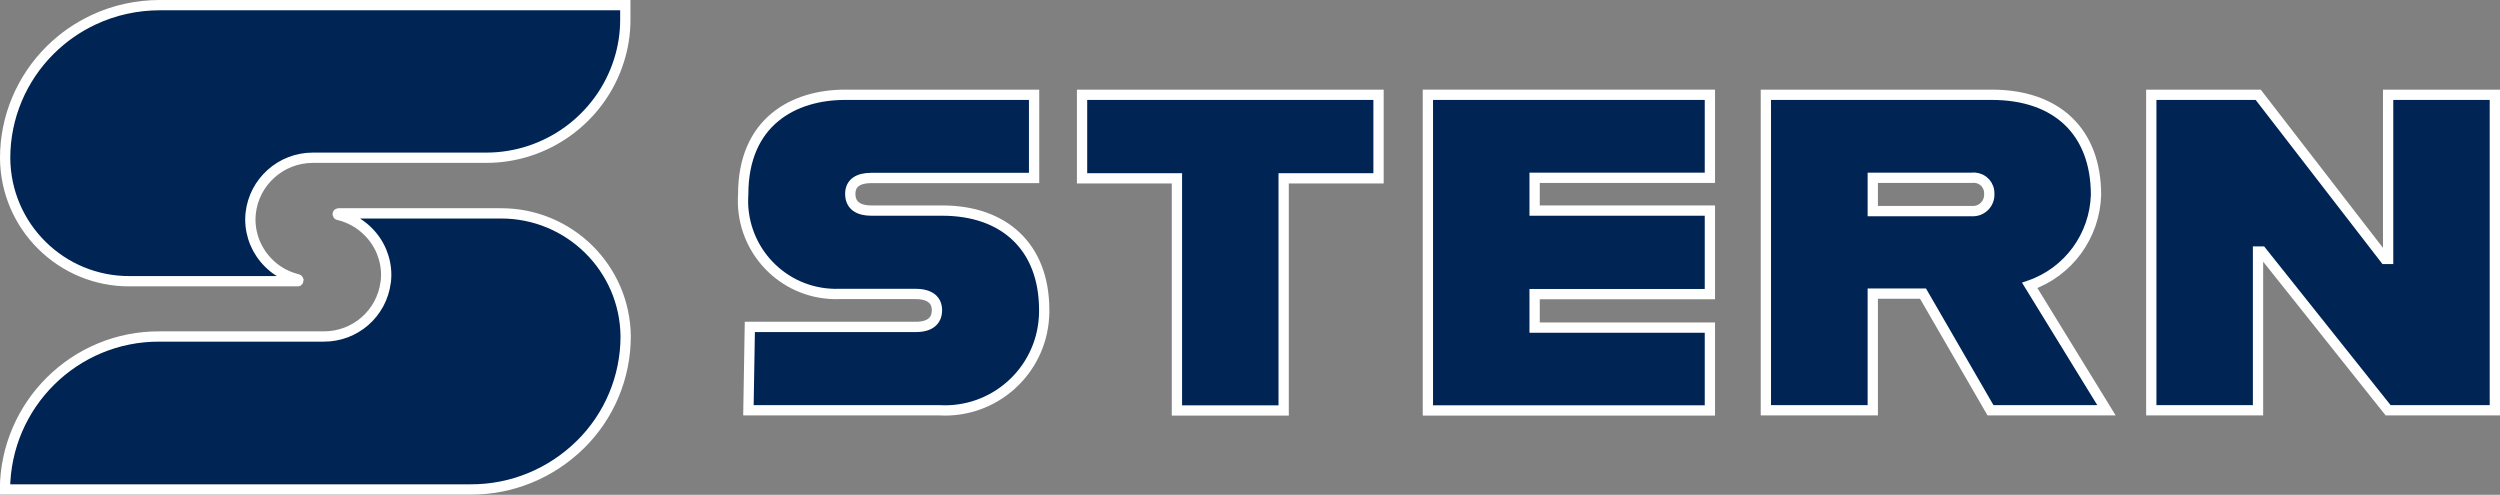 <!-- Generator: Adobe Illustrator 24.0.0, SVG Export Plug-In  -->
<svg version="1.1" xmlns="http://www.w3.org/2000/svg" xmlns:xlink="http://www.w3.org/1999/xlink" x="0px" y="0px"
     width="143.35px" height="28.37px" viewBox="0 0 143.35 28.37" style="enable-background:new 0 0 143.35 28.37;"
     xml:space="preserve">
<rect x="0" y="0" width="143.35" height="28.37" fill="#808080" stroke="none"/>
<style type="text/css">
	.st0{fill:#002554;}
	.st1{fill:#002554;stroke:#FFFFFF;stroke-width:0.59;stroke-miterlimit:10;}
</style>
    <defs>
</defs>
    <g id="Group_87_1_" transform="translate(0.295 0.295)">
	<path id="Path_1_1_" class="st0" d="M53.74,11.78h-4.08c-0.71,0-1.2-0.28-1.2-0.96c0-0.65,0.5-0.91,1.2-0.91H59V5.14H48.16
		c-2.93,0-5.84,1.53-5.84,5.71c-0.2,2.95,2.02,5.5,4.96,5.7c0.19,0.01,0.39,0.02,0.58,0.01h4.34c0.84,0,1.23,0.36,1.23,0.93
		c0,0.6-0.39,0.96-1.21,0.96H42.7l-0.08,4.78h10.94c3.14,0.18,5.83-2.22,6.01-5.36c0.01-0.14,0.01-0.27,0.01-0.41
		C59.57,13.83,57.25,11.79,53.74,11.78"/>
        <path id="Path_2_1_" class="st1" d="M53.74,11.78h-4.08c-0.71,0-1.2-0.28-1.2-0.96c0-0.65,0.5-0.91,1.2-0.91H59V5.14H48.16
		c-2.93,0-5.84,1.53-5.84,5.71c-0.2,2.95,2.02,5.5,4.96,5.7c0.19,0.01,0.39,0.02,0.58,0.01h4.34c0.84,0,1.23,0.36,1.23,0.93
		c0,0.6-0.39,0.96-1.21,0.96H42.7l-0.08,4.78h10.94c3.14,0.18,5.83-2.22,6.01-5.36c0.01-0.14,0.01-0.27,0.01-0.41
		C59.57,13.83,57.25,11.78,53.74,11.78z"/>
        <path id="Path_3_1_" class="st0" d="M61.75,9.93h5.44v13.31h6.12V9.93h5.44V5.14H61.75V9.93z"/>
        <path id="Path_4_1_" class="st1" d="M61.75,9.93h5.44v13.31h6.12V9.93h5.44V5.14H61.75V9.93z"/>
        <path id="Path_5_1_" class="st0" d="M81.58,23.24h16.17v-4.75H87.7v-1.92h10.05v-4.79H87.7V9.9h10.05V5.14H81.58V23.24z"/>
        <path id="Path_6_1_" class="st1" d="M81.58,23.24h16.17v-4.75H87.7v-1.92h10.05v-4.79H87.7V9.9h10.05V5.14H81.58V23.24z"/>
        <path id="Path_7_1_" class="st0" d="M112.77,11.81h-5.68V9.9h5.68c0.48-0.06,0.92,0.27,0.99,0.75c0.01,0.06,0.01,0.12,0.01,0.18
		c0.02,0.52-0.38,0.96-0.9,0.98C112.84,11.81,112.81,11.81,112.77,11.81 M119.89,10.88c0-3.62-2.25-5.74-5.97-5.74h-12.96v18.09
		h6.13v-6.69h2.88l3.87,6.69h6.65l-4.4-7.16C118.32,15.3,119.83,13.23,119.89,10.88"/>
        <path id="Path_8_1_" class="st1" d="M112.77,11.81h-5.68V9.9h5.68c0.48-0.06,0.92,0.27,0.99,0.75c0.01,0.06,0.01,0.12,0.01,0.18
		c0.02,0.52-0.38,0.96-0.9,0.98C112.84,11.81,112.81,11.81,112.77,11.81z M119.89,10.88c0-3.62-2.25-5.74-5.97-5.74h-12.96v18.09
		h6.13v-6.69h2.88l3.87,6.69h6.65l-4.4-7.16C118.31,15.3,119.82,13.23,119.89,10.88L119.89,10.88z"/>
        <path id="Path_9_1_" class="st0" d="M136.64,5.14v9.41h-0.18l-7.27-9.41h-6.13v18.09h6.12v-9.1h0.21l7.25,9.1h6.12V5.14H136.64z"/>
        <path id="Path_10_1_" class="st1" d="M136.64,5.14v9.41h-0.18l-7.27-9.41h-6.13v18.09h6.12v-9.1h0.21l7.25,9.1h6.12V5.14H136.64z"
        />
        <path id="Path_11_1_" class="st0" d="M28.41,11.94h-9.29c-0.03,0-0.05,0.01-0.05,0.04s0.01,0.05,0.04,0.05l0,0
		c0.64,0.15,1.23,0.48,1.69,0.94c0.67,0.66,1.05,1.56,1.05,2.5c0,0.12-0.01,0.24-0.02,0.36l-0.01,0.06
		c-0.23,1.79-1.75,3.12-3.56,3.11h-9.4c-4.87-0.03-8.84,3.9-8.87,8.77H26.7c2.35,0.01,4.6-0.92,6.28-2.57
		c1.66-1.63,2.6-3.87,2.6-6.2C35.55,15.08,32.34,11.92,28.41,11.94"/>
        <path id="Path_12_1_" class="st1" d="M28.41,11.94h-9.29c-0.03,0-0.05,0.01-0.05,0.04s0.01,0.05,0.04,0.05l0,0
		c0.64,0.15,1.23,0.48,1.69,0.94c0.67,0.66,1.05,1.56,1.05,2.5c0,0.12-0.01,0.24-0.02,0.36l-0.01,0.06
		c-0.23,1.79-1.75,3.12-3.56,3.11h-9.4c-4.87-0.03-8.84,3.9-8.87,8.77H26.7c2.35,0.01,4.6-0.92,6.28-2.57
		c1.66-1.63,2.6-3.87,2.6-6.2C35.55,15.08,32.34,11.92,28.41,11.94z"/>
        <path id="Path_13_1_" class="st0" d="M5.07,0.84C4.15,1.27,3.32,1.85,2.6,2.56C0.94,4.2,0,6.43,0,8.76
		c0.02,3.93,3.23,7.1,7.16,7.07h9.61l0.03-0.01c0.01-0.01,0.02-0.03,0.02-0.04c0-0.02-0.01-0.03-0.03-0.05l-0.02-0.01
		c0,0-0.16-0.05-0.24-0.07c-0.54-0.17-1.02-0.46-1.42-0.86c-0.67-0.66-1.05-1.56-1.05-2.5c0-0.12,0.01-0.24,0.02-0.36l0,0
		c0.2-1.81,1.74-3.18,3.56-3.18h9.9c3.5,0.02,6.61-2.25,7.66-5.58c0.24-0.76,0.36-1.54,0.36-2.33V0H8.87C7.56,0,6.25,0.29,5.07,0.84
		"/>
        <path id="Path_14_1_" class="st1" d="M5.07,0.84C4.15,1.27,3.32,1.85,2.6,2.56C0.94,4.2,0,6.43,0,8.76
		c0.02,3.93,3.23,7.1,7.16,7.07h9.61l0.03-0.01c0.01-0.01,0.02-0.03,0.02-0.04c0-0.02-0.01-0.03-0.03-0.05l-0.02-0.01
		c0,0-0.16-0.05-0.24-0.07c-0.54-0.17-1.02-0.46-1.42-0.86c-0.67-0.66-1.05-1.56-1.05-2.5c0-0.12,0.01-0.24,0.02-0.36l0,0
		c0.2-1.81,1.74-3.18,3.56-3.18h9.9c3.5,0.02,6.61-2.25,7.66-5.58c0.24-0.76,0.36-1.54,0.36-2.33V0H8.87C7.56,0,6.26,0.28,5.07,0.84
		z"/>
</g>
</svg>
